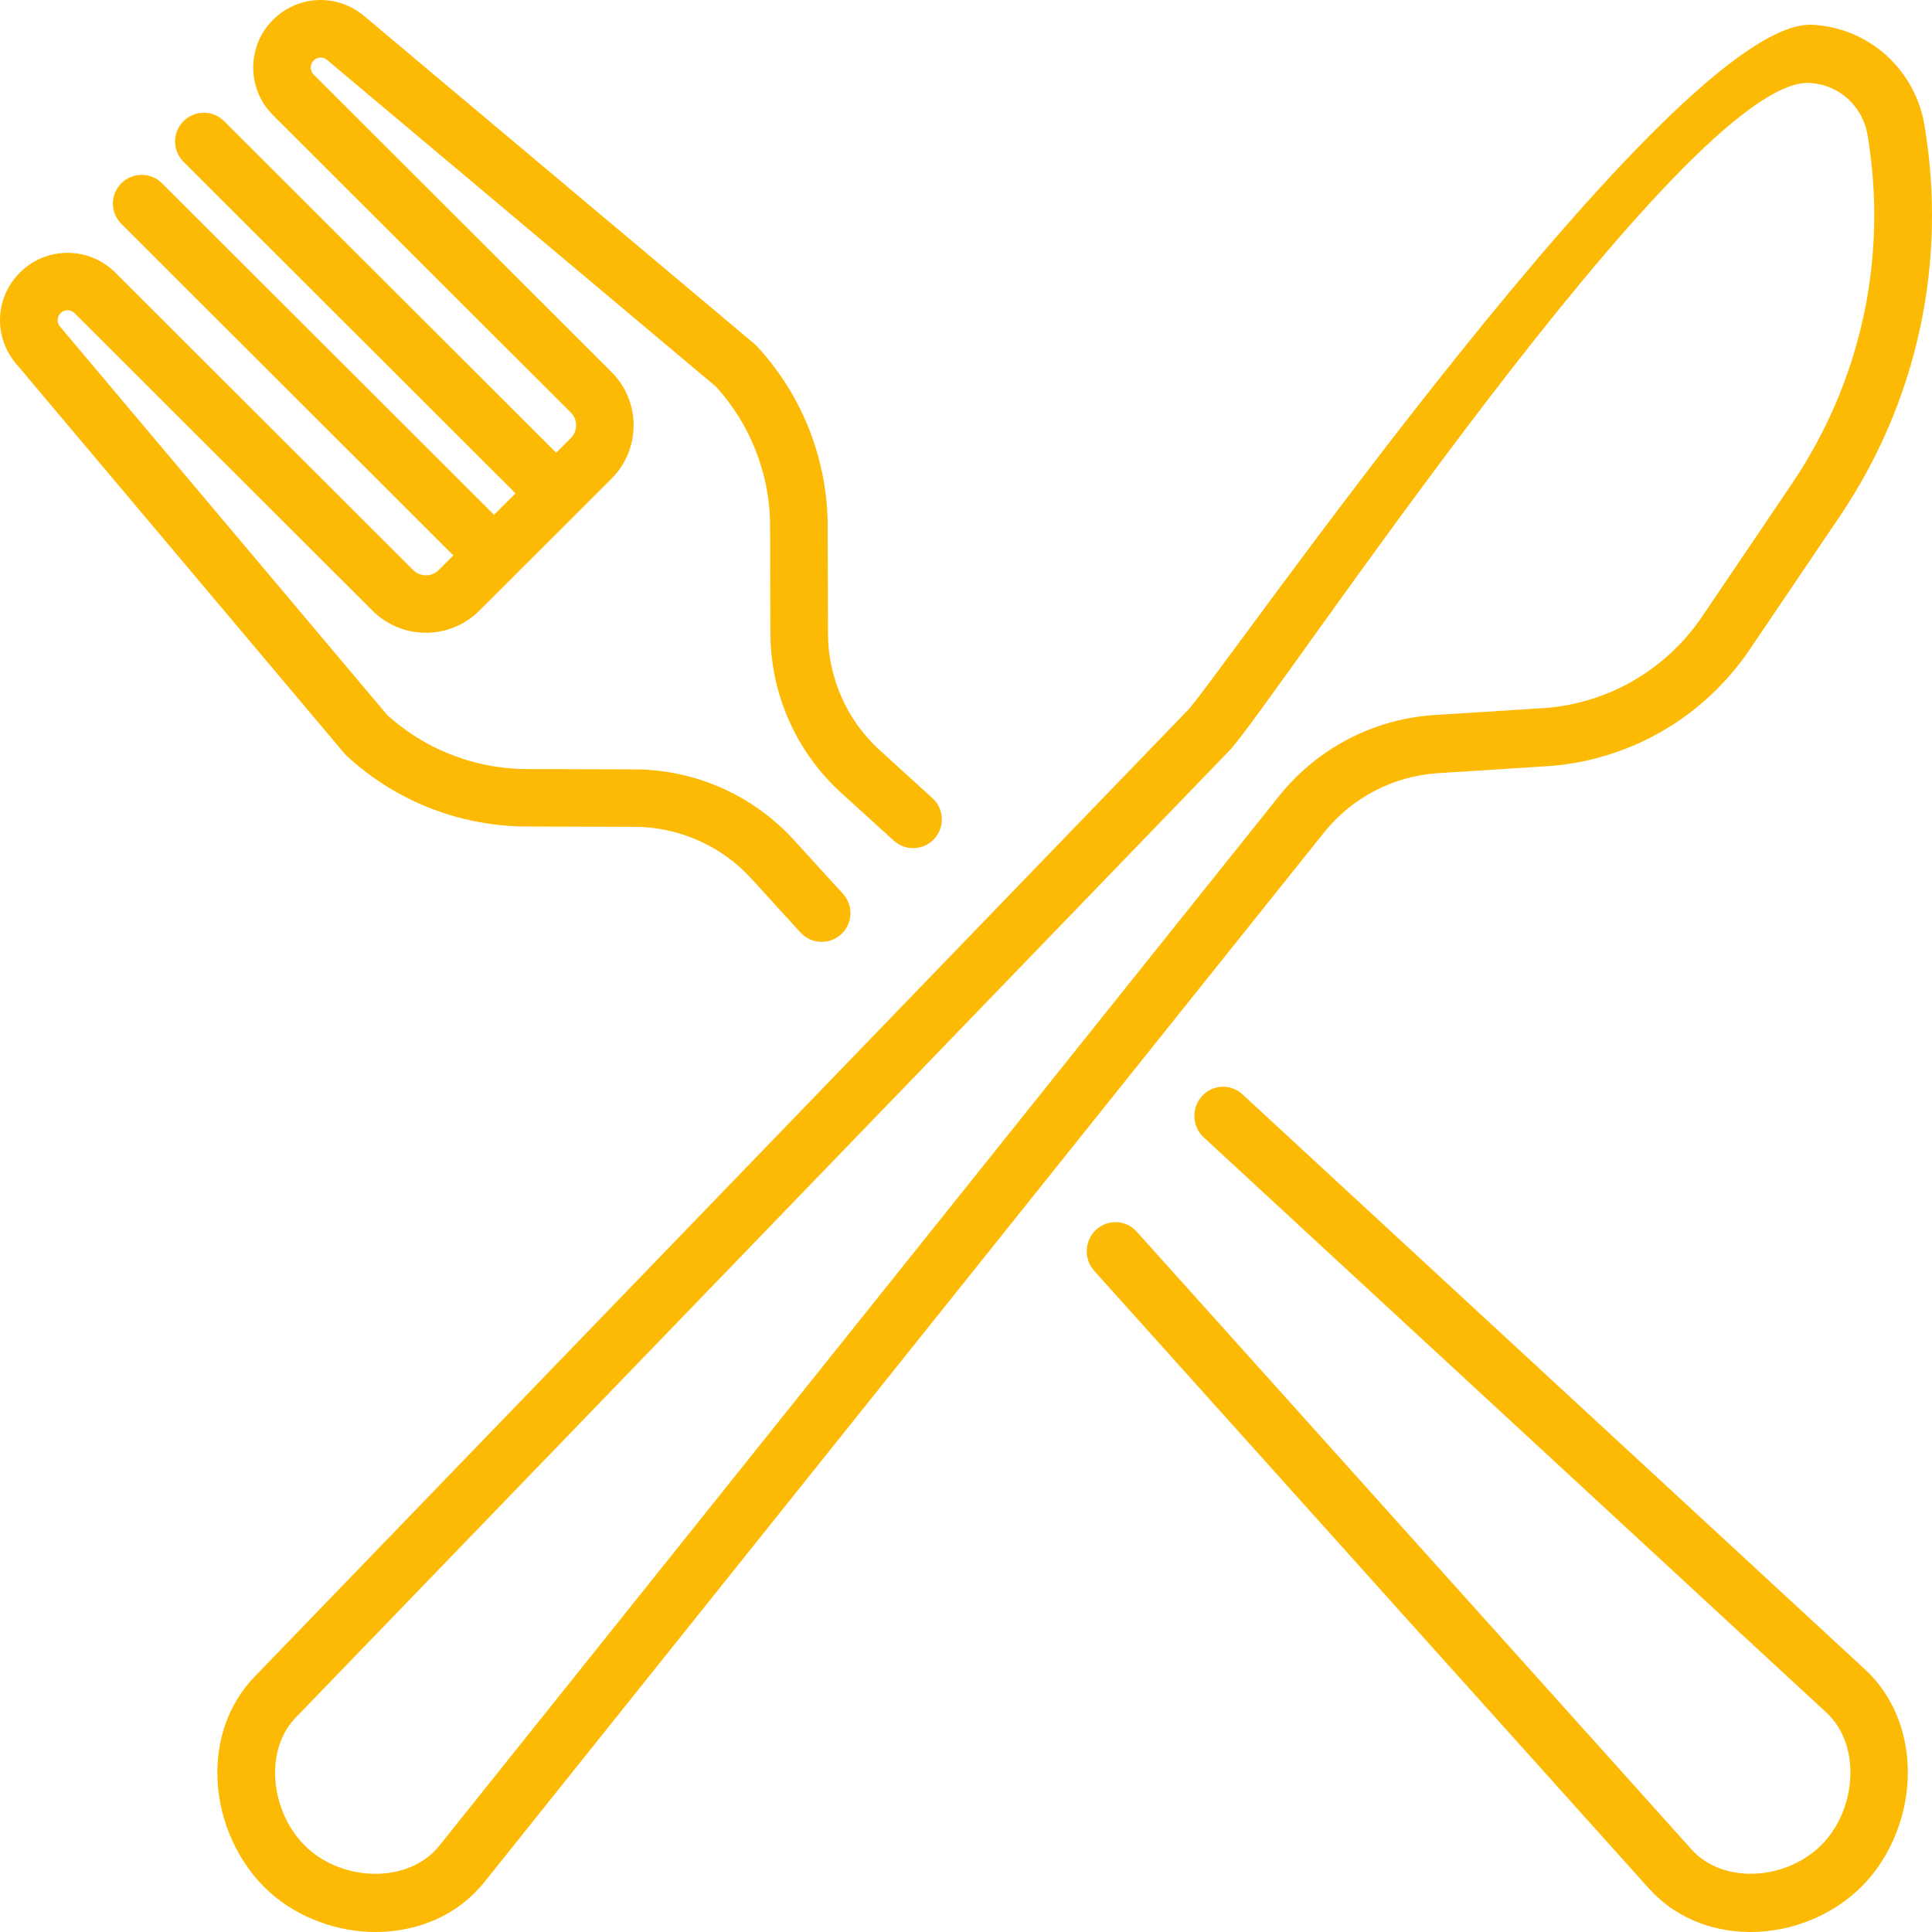 
<svg width="60px" height="60px" viewBox="0 0 60 60" version="1.1" xmlns="http://www.w3.org/2000/svg" xmlns:xlink="http://www.w3.org/1999/xlink">
    <g id="Page-1" stroke="none" stroke-width="1" fill="none" fill-rule="evenodd">
        <g id="Homepage_v2" transform="translate(-931, -2815)" fill="#FCBA04" fill-rule="nonzero">
            <g id="Test" transform="translate(0, 2677)">
                <g id="Group-10" transform="translate(487.5, 138)">
                    <g id="1046857" transform="translate(443.5, 0)">
                        <path d="M44.649,24.012 L48.163,23.787 C48.169,23.787 48.175,23.786 48.182,23.786 C50.686,23.573 52.934,22.25 54.349,20.156 L57.128,16.047 C59.546,12.47 60.482,8.149 59.765,3.881 C59.624,3.043 59.198,2.271 58.568,1.707 C57.937,1.143 57.125,0.81 56.283,0.769 C51.992,0.562 37.847,21.056 36.895,22.049 L7.883,52.096 C7.106,52.913 6.705,54.033 6.754,55.251 C6.808,56.591 7.418,57.908 8.386,58.773 C9.261,59.555 10.463,60 11.665,60 C11.794,60 11.923,59.995 12.051,59.984 C13.256,59.887 14.312,59.352 15.026,58.471 L41.131,25.839 C41.997,24.765 43.279,24.099 44.649,24.012 Z M39.738,24.702 L13.635,57.331 C13.236,57.823 12.623,58.125 11.908,58.183 C11.058,58.251 10.186,57.966 9.576,57.421 C8.965,56.874 8.58,56.036 8.546,55.177 C8.517,54.456 8.741,53.806 9.173,53.352 L38.183,23.307 C39.483,21.951 52.374,2.391 56.198,2.575 C56.633,2.596 57.052,2.768 57.378,3.059 C57.704,3.351 57.924,3.75 57.997,4.183 C58.637,7.988 57.802,11.839 55.646,15.028 L52.868,19.138 C51.759,20.777 50,21.814 48.04,21.984 L44.535,22.207 C42.668,22.327 40.92,23.235 39.738,24.702 Z" id="Shape"></path>
                        <path d="M57.937,51.861 L38.586,33.986 C38.222,33.649 37.658,33.676 37.325,34.045 C36.994,34.415 37.02,34.987 37.384,35.323 L56.731,53.195 C57.191,53.626 57.452,54.262 57.466,54.985 C57.483,55.845 57.15,56.705 56.576,57.287 C56.002,57.869 55.155,58.208 54.305,58.19 C53.592,58.176 52.966,57.911 52.545,57.449 L35.301,38.25 C34.97,37.88 34.405,37.854 34.041,38.19 C33.677,38.526 33.651,39.099 33.983,39.468 L51.23,58.672 C51.988,59.504 53.068,59.975 54.27,59.999 C54.302,60 54.332,60 54.364,60 C55.656,60 56.948,59.468 57.837,58.567 C58.747,57.643 59.275,56.291 59.249,54.949 C59.225,53.73 58.761,52.635 57.937,51.861 L57.937,51.861 Z" id="Path"></path>
                        <path d="M10.776,23.483 C12.255,24.843 14.175,25.618 16.184,25.666 C16.191,25.667 16.197,25.667 16.203,25.667 L19.71,25.678 C21.077,25.682 22.391,26.261 23.314,27.265 L24.859,28.959 C25.035,29.152 25.276,29.25 25.519,29.25 C25.734,29.25 25.949,29.173 26.12,29.018 C26.485,28.686 26.511,28.122 26.179,27.758 L24.632,26.062 C23.372,24.69 21.58,23.9 19.716,23.894 L16.218,23.883 C14.664,23.843 13.178,23.249 12.027,22.208 L1.863,10.142 C1.759,10.019 1.767,9.84 1.881,9.726 C1.959,9.648 2.051,9.636 2.099,9.636 C2.146,9.636 2.238,9.648 2.317,9.726 L11.569,18.966 C12.483,19.879 13.971,19.879 14.886,18.965 L15.973,17.88 L15.973,17.879 L17.904,15.952 C17.904,15.952 17.904,15.952 17.904,15.951 C17.904,15.951 17.905,15.951 17.905,15.951 L18.991,14.865 C19.906,13.952 19.906,12.466 18.991,11.553 L9.74,2.314 C9.62,2.194 9.62,1.998 9.74,1.878 C9.854,1.764 10.033,1.757 10.156,1.86 L22.239,12.011 C23.282,13.16 23.877,14.644 23.916,16.196 L23.927,19.689 C23.933,21.55 24.725,23.34 26.1,24.601 L27.756,26.106 C28.121,26.438 28.685,26.412 29.017,26.048 C29.349,25.683 29.323,25.119 28.958,24.788 L27.306,23.284 C26.298,22.361 25.718,21.048 25.713,19.683 L25.702,16.181 C25.702,16.174 25.702,16.168 25.702,16.162 C25.654,14.155 24.877,12.238 23.516,10.762 C23.49,10.734 23.463,10.708 23.434,10.683 L11.306,0.495 C10.468,-0.209 9.251,-0.156 8.477,0.617 C7.66,1.433 7.66,2.759 8.477,3.575 L17.729,12.814 C17.947,13.032 17.947,13.387 17.729,13.604 L17.273,14.059 L6.961,3.763 C6.613,3.414 6.047,3.414 5.699,3.763 C5.35,4.111 5.35,4.675 5.699,5.024 L16.01,15.321 L15.342,15.987 L5.03,5.691 C4.682,5.343 4.116,5.343 3.768,5.691 C3.419,6.039 3.419,6.604 3.768,6.952 L14.079,17.249 L13.623,17.704 C13.405,17.922 13.05,17.922 12.832,17.704 L3.58,8.465 C3.184,8.07 2.658,7.852 2.099,7.852 C1.539,7.852 1.013,8.07 0.618,8.465 C-0.157,9.239 -0.209,10.453 0.496,11.291 L10.698,23.401 C10.722,23.43 10.749,23.458 10.776,23.483 Z" id="Path"></path>
                    </g>
                </g>
            </g>
        </g>
    </g>
</svg>